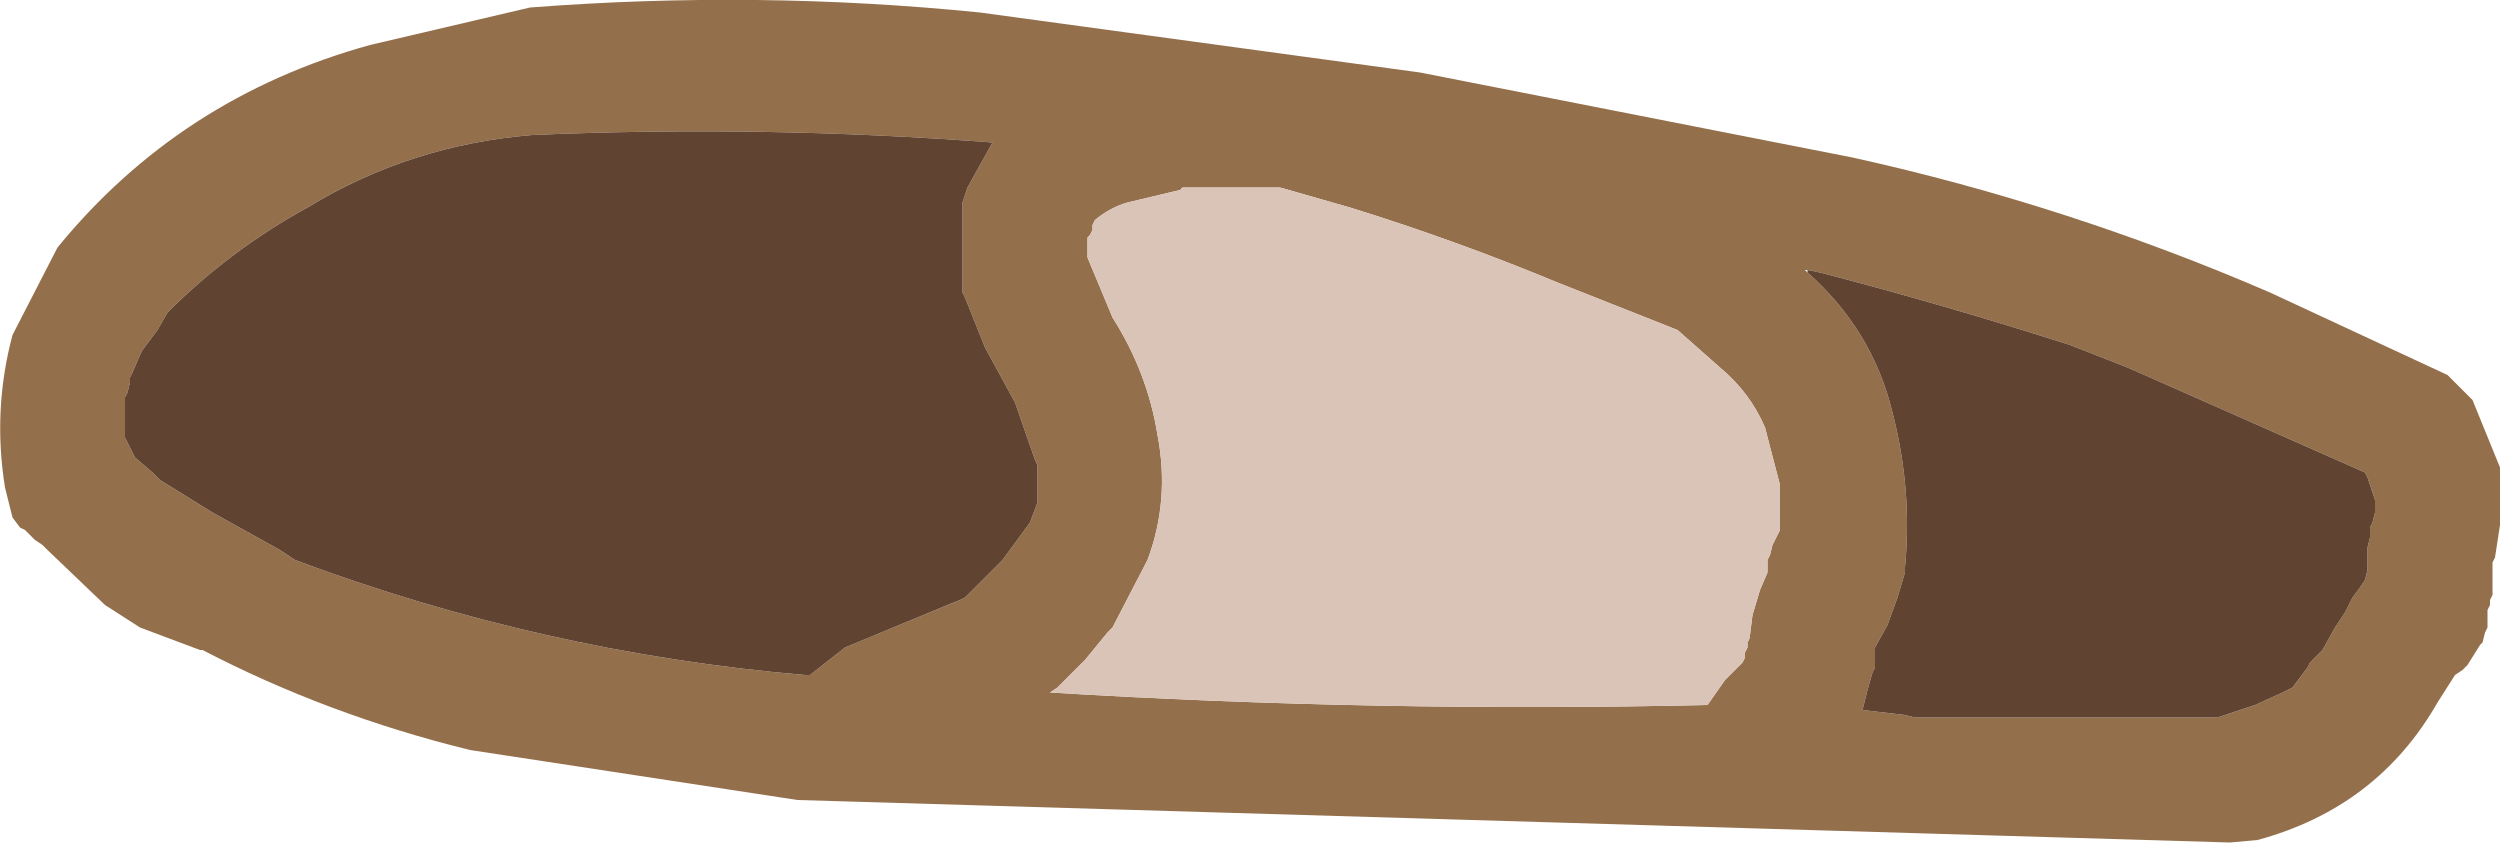 <?xml version="1.0" encoding="UTF-8" standalone="no"?>
<svg xmlns:xlink="http://www.w3.org/1999/xlink" height="16.85px" width="50.0px" xmlns="http://www.w3.org/2000/svg">
  <g transform="matrix(1.0, 0.0, 0.0, 1.0, 152.4, -20.45)">
    <path d="M-116.25 25.9 Q-114.95 27.05 -114.55 28.7 -114.15 30.25 -114.3 31.8 L-114.3 31.9 -114.45 32.4 -114.65 32.95 -114.9 33.4 -114.9 33.5 -114.9 33.6 -114.9 33.7 -114.9 33.8 -114.95 33.9 -115.05 34.25 -115.15 34.65 -114.3 34.75 -114.1 34.8 -108.05 34.8 -107.3 34.55 -106.75 34.3 -106.55 34.2 -106.25 33.8 -106.2 33.7 -106.05 33.55 -105.95 33.45 -105.7 33.0 -105.5 32.7 -105.35 32.4 -105.2 32.2 -105.1 32.05 -105.05 31.85 -105.05 31.75 -105.05 31.4 -105.0 31.2 -105.0 31.0 -104.95 30.9 -104.9 30.7 -104.9 30.65 -104.9 30.55 -104.9 30.45 -105.0 30.15 -105.05 30.0 -105.1 29.9 -109.85 27.8 -111.0 27.35 Q-113.5 26.55 -116.0 25.9 L-116.25 25.85 -116.3 25.85 -116.25 25.9 M-102.4 29.9 L-102.4 30.1 -102.4 30.4 -102.4 30.75 -102.4 30.85 -102.4 30.95 -102.5 31.6 -102.55 31.7 -102.55 31.8 -102.55 31.9 -102.55 31.95 -102.55 32.05 -102.55 32.15 -102.55 32.25 -102.55 32.35 -102.6 32.45 -102.6 32.55 -102.65 32.65 -102.65 32.7 -102.65 32.8 -102.65 32.9 -102.65 33.0 -102.7 33.1 -102.75 33.3 -102.8 33.35 -103.05 33.75 -103.15 33.85 -103.3 33.95 -103.65 34.5 Q-104.85 36.6 -107.25 37.25 L-107.8 37.3 -136.45 36.45 -143.0 35.45 Q-145.85 34.75 -148.35 33.45 L-148.4 33.45 -149.6 33.0 -150.3 32.55 -151.45 31.45 -151.55 31.35 -151.7 31.25 -151.9 31.05 -152.0 31.0 -152.15 30.8 -152.3 30.2 Q-152.55 28.65 -152.15 27.15 L-151.25 25.4 Q-148.8 22.4 -145.0 21.35 L-141.8 20.6 Q-137.25 20.25 -132.8 20.7 L-124.0 21.9 -115.35 23.6 Q-111.05 24.55 -107.0 26.3 L-103.45 27.95 -102.95 28.45 -102.4 29.8 -102.4 29.9 M-121.25 26.1 Q-123.3 25.25 -125.4 24.6 L-126.8 24.2 -128.75 24.2 -128.8 24.25 -129.85 24.5 Q-130.2 24.6 -130.5 24.85 L-130.55 24.95 -130.55 25.05 -130.6 25.15 -130.65 25.2 -130.65 25.3 -130.65 25.4 -130.65 25.5 -130.65 25.6 -130.15 26.8 Q-129.45 27.9 -129.25 29.15 -129.0 30.45 -129.45 31.65 L-130.15 33.0 -130.25 33.1 -130.7 33.65 -131.25 34.2 -131.4 34.3 Q-124.85 34.7 -118.25 34.55 L-117.9 34.05 -117.55 33.7 -117.5 33.6 -117.5 33.5 -117.45 33.4 -117.45 33.3 -117.4 33.2 -117.4 33.15 -117.35 32.75 -117.2 32.25 -117.05 31.9 -117.05 31.8 -117.05 31.7 -117.05 31.65 -117.0 31.55 -116.95 31.35 -116.9 31.25 -116.85 31.15 -116.8 31.05 -116.8 30.95 -116.8 30.8 -116.8 30.6 -116.8 30.3 -116.8 30.2 -116.8 30.15 -117.1 29.0 Q-117.4 28.3 -118.0 27.8 L-118.85 27.05 -121.25 26.1 M-133.15 24.5 L-133.05 24.2 -132.55 23.3 Q-137.15 22.95 -141.75 23.15 -144.2 23.35 -146.25 24.6 -147.8 25.45 -149.05 26.7 L-149.25 27.05 -149.4 27.25 -149.55 27.45 -149.6 27.55 -149.75 27.9 -149.8 28.0 -149.8 28.1 -149.85 28.3 -149.9 28.4 -149.9 28.75 -149.9 28.85 -149.9 28.95 -149.9 29.15 -149.9 29.2 -149.8 29.4 -149.75 29.5 -149.7 29.6 -149.35 29.9 -149.2 30.05 -148.15 30.7 -146.8 31.45 -146.5 31.65 Q-141.55 33.5 -136.3 33.95 L-136.2 33.95 -135.5 33.4 -133.45 32.55 -133.2 32.45 -133.1 32.4 -132.35 31.65 -131.8 30.9 -131.65 30.5 -131.65 30.4 -131.65 30.2 -131.65 30.15 -131.65 29.95 -131.65 29.75 -131.7 29.65 -132.1 28.5 -132.7 27.4 -133.1 26.4 -133.15 26.3 -133.15 26.2 -133.15 25.7 -133.15 25.15 -133.15 24.6 -133.15 24.5" fill="#946f4b" fill-rule="evenodd" stroke="none"/>
    <path d="M-121.25 26.1 L-118.85 27.05 -118.0 27.8 Q-117.4 28.3 -117.1 29.0 L-116.8 30.15 -116.8 30.2 -116.8 30.3 -116.8 30.6 -116.8 30.8 -116.8 30.95 -116.8 31.05 -116.85 31.15 -116.9 31.25 -116.95 31.35 -117.0 31.55 -117.05 31.65 -117.05 31.7 -117.05 31.8 -117.05 31.9 -117.2 32.25 -117.35 32.75 -117.4 33.15 -117.4 33.2 -117.45 33.3 -117.45 33.4 -117.5 33.5 -117.5 33.6 -117.55 33.7 -117.9 34.05 -118.25 34.55 Q-124.85 34.7 -131.4 34.3 L-131.25 34.2 -130.7 33.65 -130.25 33.1 -130.15 33.0 -129.45 31.65 Q-129.0 30.45 -129.25 29.15 -129.45 27.9 -130.15 26.8 L-130.65 25.6 -130.65 25.5 -130.65 25.4 -130.65 25.3 -130.65 25.2 -130.6 25.15 -130.55 25.05 -130.55 24.95 -130.5 24.85 Q-130.2 24.6 -129.85 24.5 L-128.8 24.25 -128.75 24.2 -126.8 24.2 -125.4 24.6 Q-123.3 25.25 -121.25 26.1" fill="#d9c4b7" fill-rule="evenodd" stroke="none"/>
    <path d="M-116.25 25.85 L-116.0 25.9 Q-113.5 26.55 -111.0 27.35 L-109.85 27.8 -105.1 29.9 -105.05 30.0 -105.0 30.15 -104.9 30.45 -104.9 30.55 -104.9 30.65 -104.9 30.7 -104.95 30.9 -105.0 31.0 -105.0 31.2 -105.05 31.4 -105.05 31.75 -105.05 31.85 -105.1 32.05 -105.2 32.2 -105.35 32.4 -105.5 32.7 -105.7 33.0 -105.95 33.45 -106.05 33.55 -106.2 33.7 -106.25 33.8 -106.55 34.2 -106.75 34.3 -107.3 34.55 -108.05 34.8 -114.1 34.8 -114.3 34.75 -115.15 34.65 -115.05 34.25 -114.95 33.9 -114.9 33.8 -114.9 33.7 -114.9 33.6 -114.9 33.5 -114.9 33.4 -114.65 32.95 -114.45 32.4 -114.3 31.9 -114.3 31.8 Q-114.15 30.25 -114.55 28.7 -114.95 27.05 -116.25 25.9 L-116.25 25.85 M-133.15 24.5 L-133.15 24.6 -133.15 25.15 -133.15 25.7 -133.15 26.2 -133.15 26.3 -133.1 26.4 -132.7 27.4 -132.1 28.5 -131.7 29.65 -131.65 29.75 -131.65 29.95 -131.65 30.15 -131.65 30.2 -131.65 30.4 -131.65 30.5 -131.8 30.9 -132.35 31.65 -133.1 32.4 -133.2 32.45 -133.45 32.55 -135.5 33.4 -136.2 33.95 -136.3 33.95 Q-141.55 33.5 -146.5 31.65 L-146.8 31.45 -148.15 30.7 -149.2 30.05 -149.35 29.9 -149.7 29.6 -149.75 29.5 -149.8 29.4 -149.9 29.2 -149.9 29.15 -149.9 28.95 -149.9 28.85 -149.9 28.75 -149.9 28.4 -149.85 28.3 -149.8 28.1 -149.8 28.0 -149.75 27.9 -149.6 27.55 -149.55 27.45 -149.4 27.25 -149.25 27.05 -149.05 26.7 Q-147.8 25.45 -146.25 24.6 -144.2 23.35 -141.75 23.15 -137.15 22.95 -132.55 23.3 L-133.05 24.2 -133.15 24.5" fill="#604331" fill-rule="evenodd" stroke="none"/>
  </g>
</svg>
